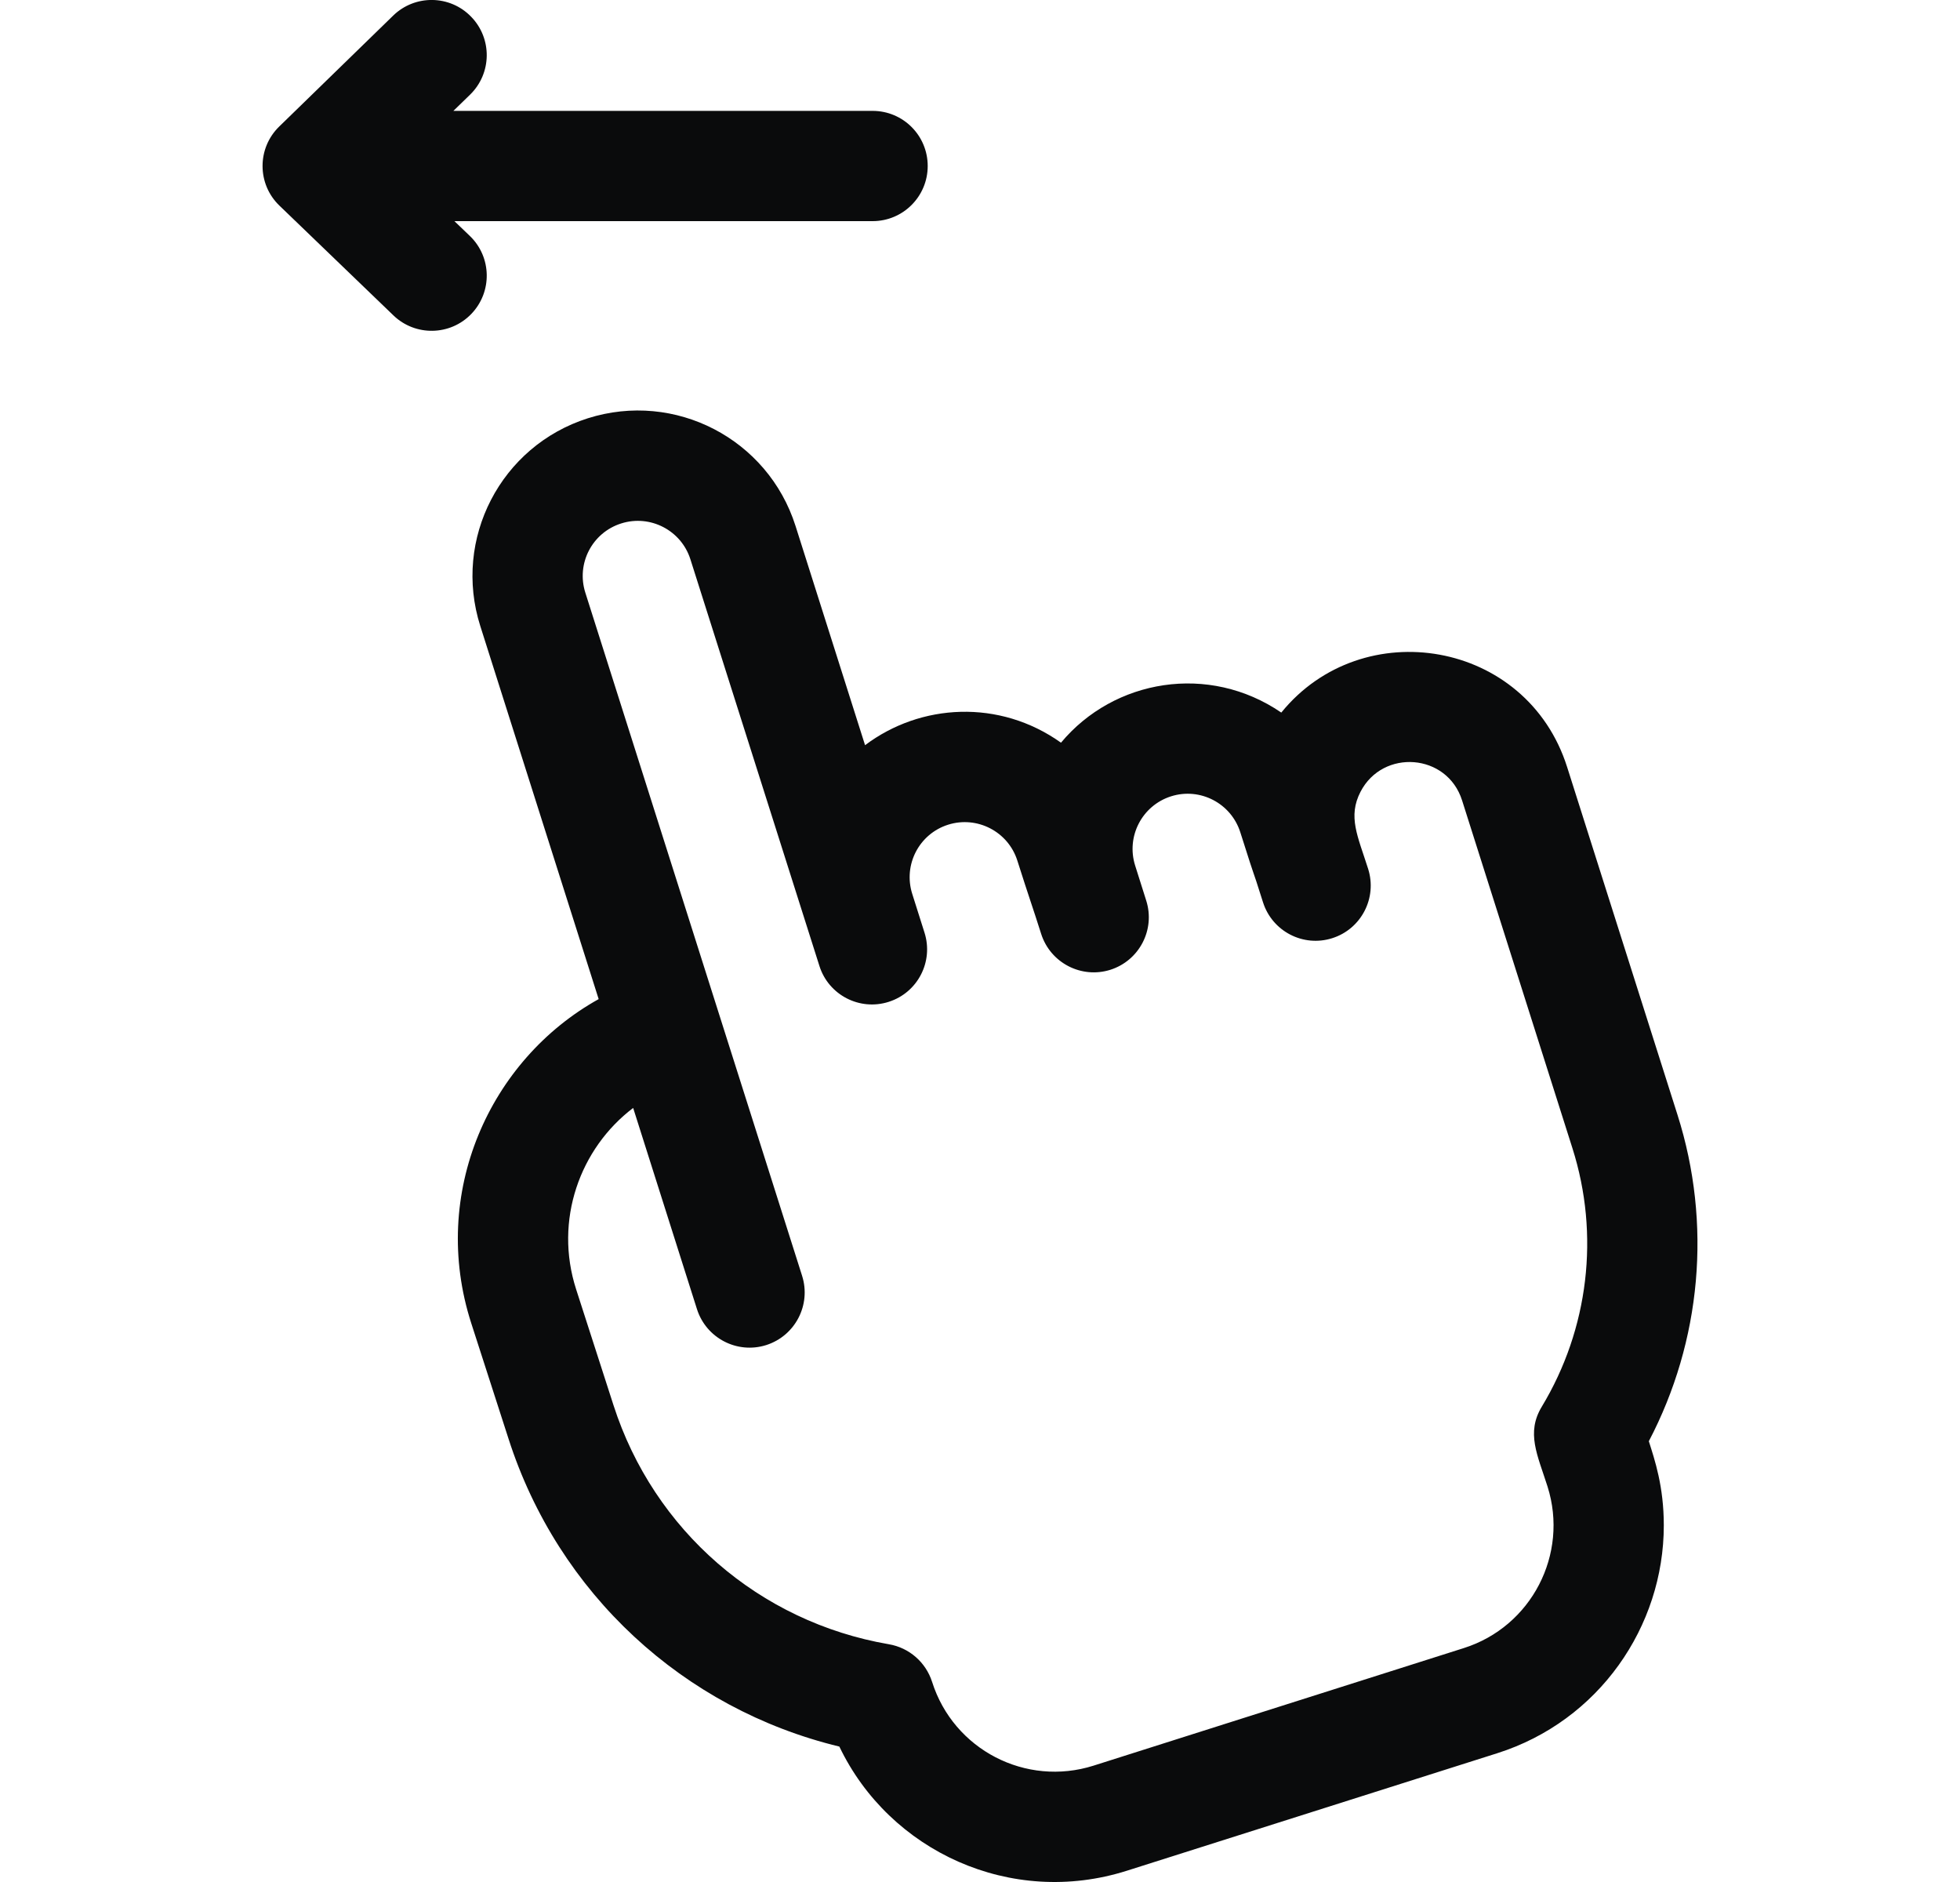<svg width="25" height="24" viewBox="0 0 25 24" fill="none" xmlns="http://www.w3.org/2000/svg">
<g clip-path="url(#clip0_4763_17887)">
<path d="M21.031 18.379C21.701 17.101 21.837 15.603 21.397 14.218L19.989 9.782C19.475 8.16 17.378 7.813 16.343 9.087C15.42 8.456 14.21 8.659 13.533 9.471C12.748 8.912 11.741 8.97 11.034 9.503L10.147 6.707C9.794 5.596 8.61 4.982 7.498 5.334C6.387 5.687 5.773 6.872 6.126 7.983L7.636 12.741C6.244 13.515 5.476 15.218 6.011 16.875L6.487 18.35C7.12 20.319 8.716 21.792 10.706 22.273C11.346 23.61 12.897 24.325 14.374 23.856L19.097 22.358C20.393 21.947 21.222 20.744 21.222 19.452C21.222 18.954 21.106 18.617 21.031 18.379ZM19.739 18.957C20.012 19.82 19.534 20.744 18.671 21.017L13.949 22.516C13.085 22.79 12.163 22.313 11.889 21.448C11.809 21.198 11.597 21.012 11.337 20.968C9.684 20.684 8.339 19.516 7.825 17.919L7.349 16.443C7.064 15.561 7.397 14.644 8.076 14.129L8.89 16.695C9.008 17.065 9.403 17.27 9.773 17.153C10.143 17.035 10.348 16.64 10.231 16.27L7.466 7.558C7.348 7.187 7.553 6.792 7.924 6.675C8.293 6.558 8.689 6.763 8.806 7.132L10.452 12.319C10.569 12.689 10.965 12.894 11.335 12.776C11.705 12.659 11.91 12.263 11.792 11.893L11.636 11.4C11.518 11.029 11.723 10.634 12.093 10.517C12.463 10.4 12.859 10.605 12.976 10.974C13.13 11.459 13.165 11.546 13.28 11.909C13.398 12.279 13.793 12.484 14.163 12.367C14.533 12.249 14.738 11.854 14.62 11.484L14.479 11.038C14.362 10.668 14.566 10.273 14.937 10.155C15.307 10.038 15.702 10.243 15.82 10.613C16.07 11.402 15.93 10.937 16.11 11.507C16.228 11.877 16.623 12.082 16.993 11.964C17.363 11.847 17.568 11.451 17.451 11.081C17.318 10.661 17.189 10.415 17.354 10.096C17.639 9.547 18.458 9.605 18.649 10.207L20.057 14.644C20.407 15.746 20.264 16.947 19.666 17.938C19.464 18.272 19.61 18.552 19.739 18.957Z" fill="#0A0B0C"/>
<path d="M5.993 3.009L5.796 2.82H11.13C11.519 2.82 11.833 2.505 11.833 2.117C11.833 1.728 11.519 1.414 11.13 1.414H5.783L5.996 1.207C6.274 0.936 6.28 0.491 6.009 0.213C5.739 -0.066 5.293 -0.072 5.015 0.199L3.562 1.613C3.277 1.89 3.278 2.348 3.565 2.623L5.018 4.022C5.297 4.291 5.743 4.283 6.012 4.003C6.281 3.723 6.273 3.278 5.993 3.009Z" fill="#0A0B0C"/>
</g>
<defs>
<clipPath id="clip0_4763_17887">
<rect width="24" height="24" fill="white" transform="translate(0.5)"/>
</clipPath>
</defs>
</svg>
